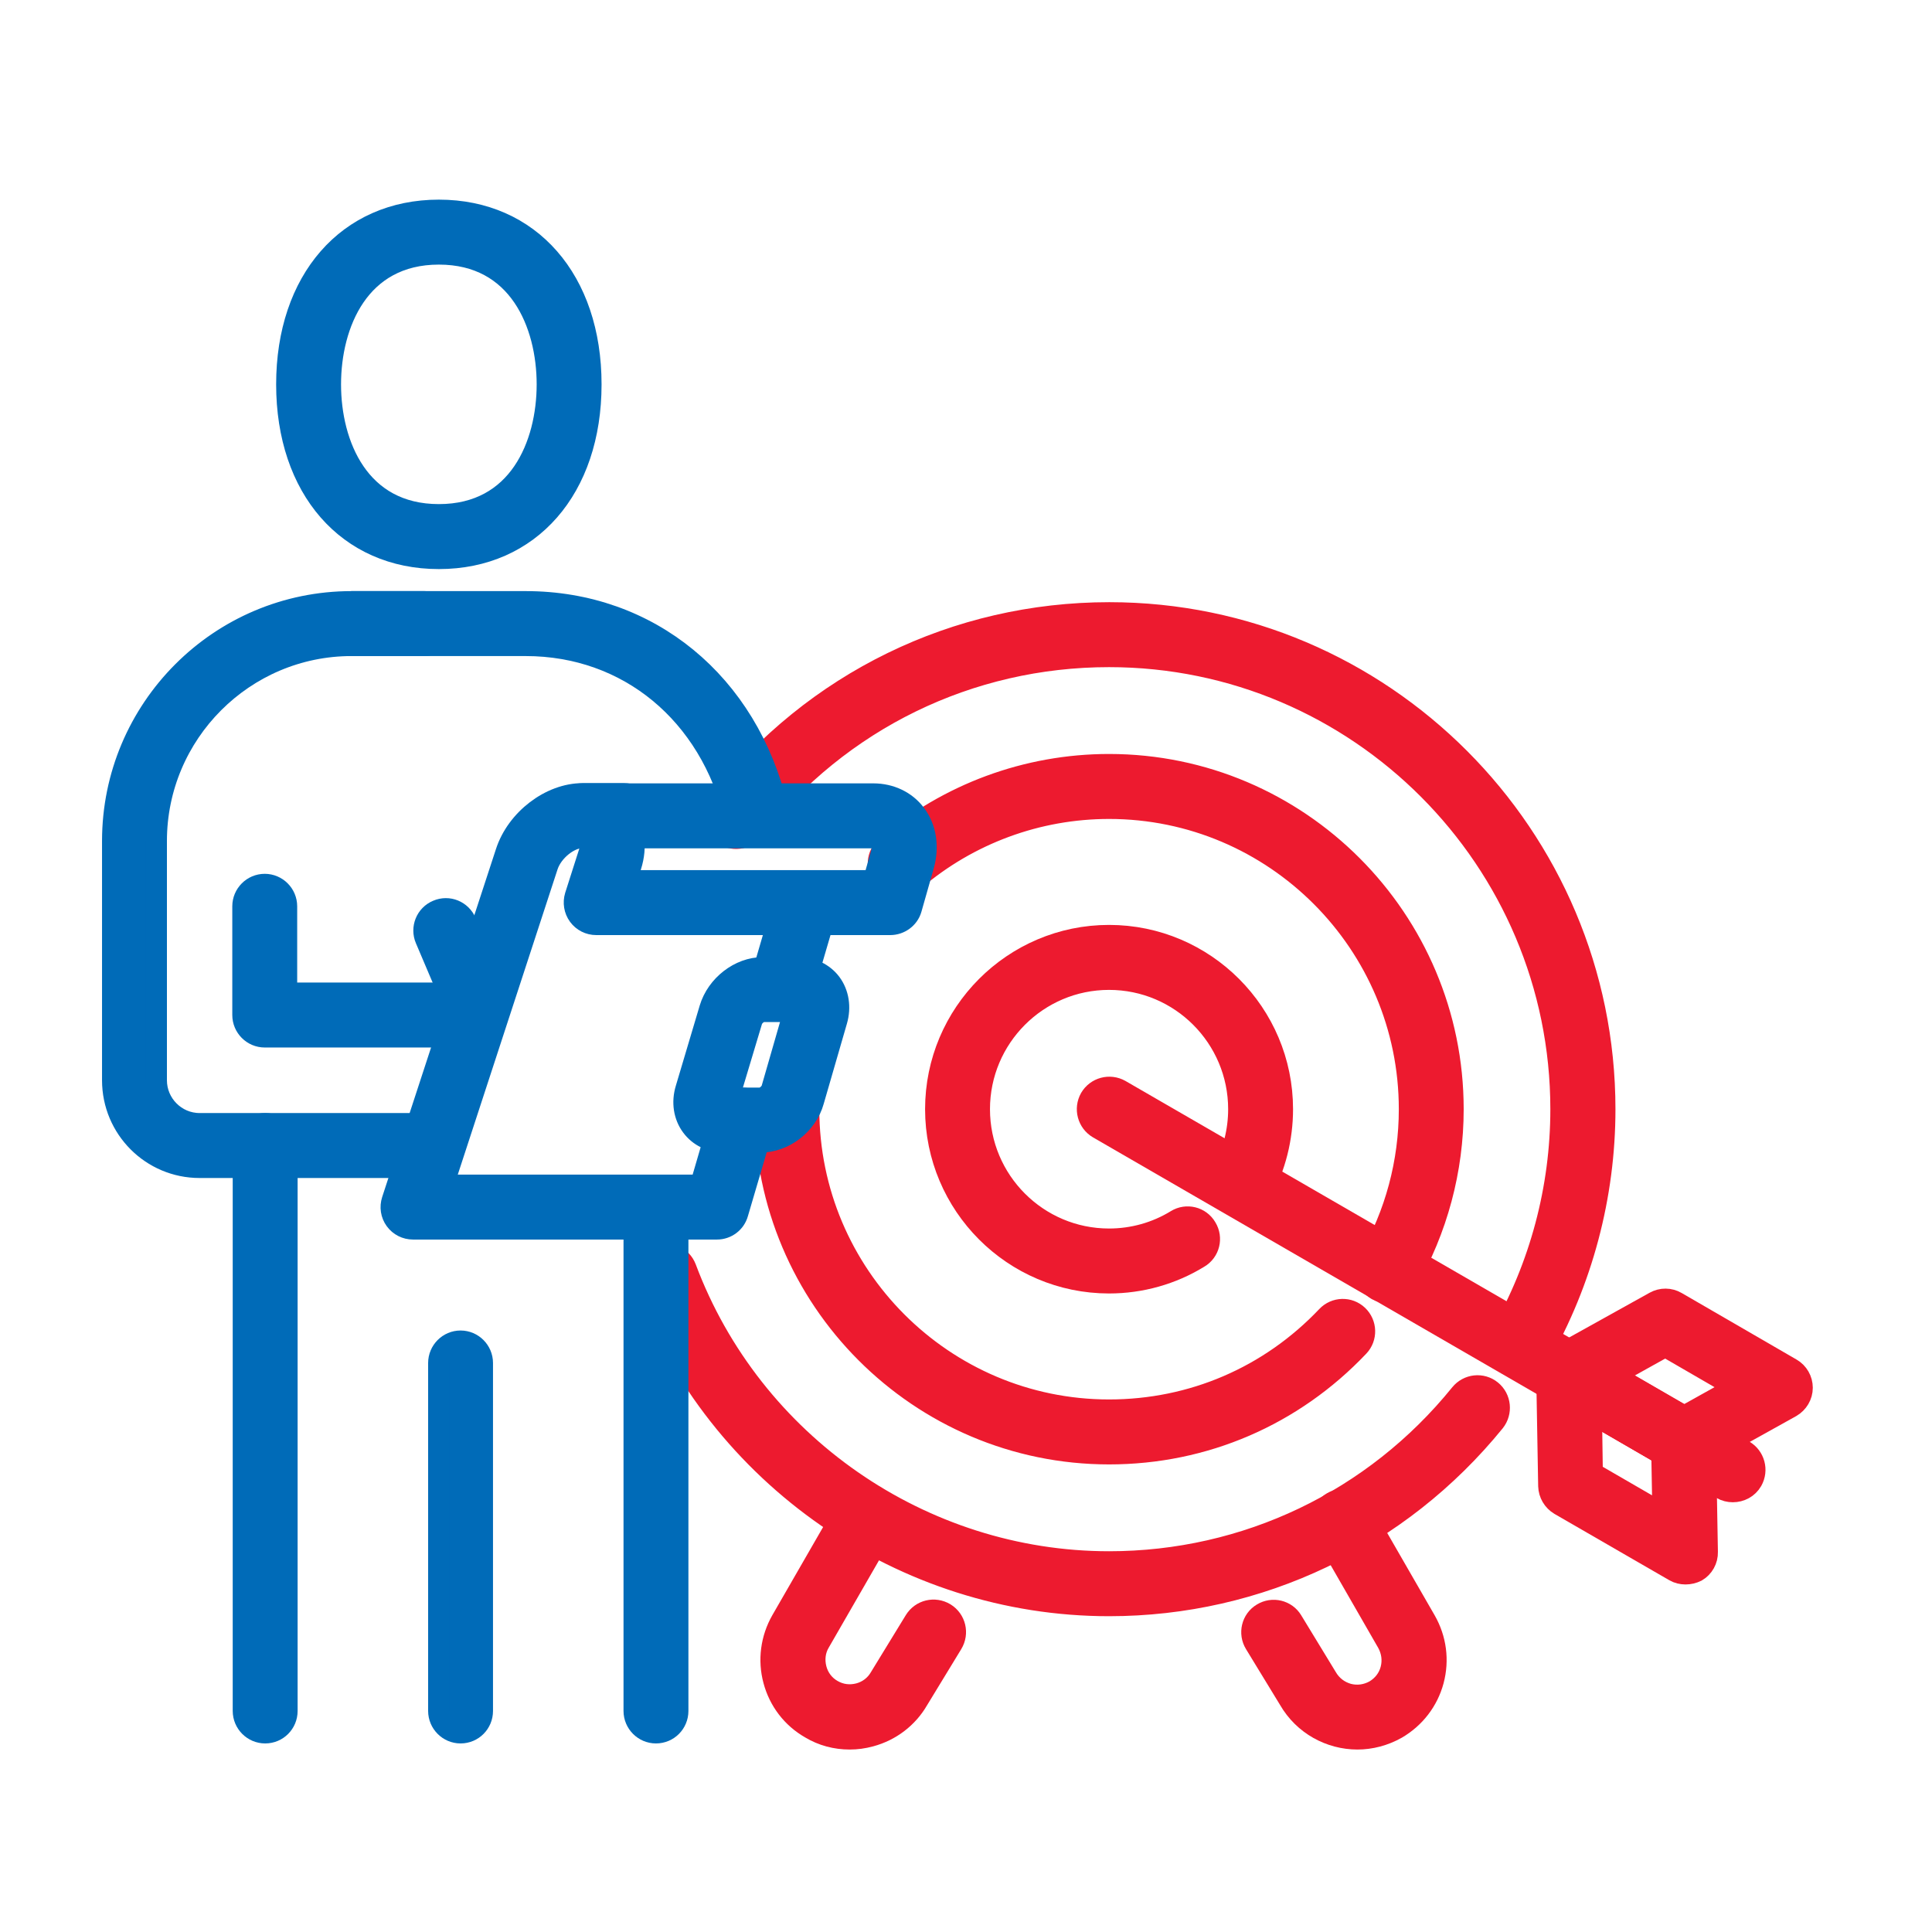 <svg width="90" height="90" viewBox="0 0 90 90" fill="none" xmlns="http://www.w3.org/2000/svg">
<path d="M70.809 63.686C70.638 63.686 70.466 63.645 70.304 63.554C69.818 63.281 69.657 62.653 69.93 62.166C71.75 58.985 72.721 55.358 72.721 51.671C72.721 40.041 63.275 30.578 51.664 30.578C45.151 30.578 39.113 33.526 35.088 38.663C34.744 39.098 34.107 39.179 33.672 38.835C33.237 38.491 33.157 37.852 33.5 37.417C37.91 31.784 44.534 28.552 51.675 28.552C64.397 28.552 74.754 38.926 74.754 51.671C74.754 55.713 73.692 59.694 71.7 63.179C71.497 63.504 71.163 63.686 70.809 63.686Z" fill="#ED1A2F" stroke="#ED1A2F"/>
<path d="M51.664 74.789C42.097 74.789 33.409 68.761 30.041 59.785C29.849 59.258 30.112 58.681 30.638 58.478C31.164 58.286 31.741 58.549 31.943 59.076C35.007 67.262 42.936 72.763 51.664 72.763C58.046 72.763 64.013 69.916 68.038 64.942C68.392 64.506 69.029 64.435 69.464 64.79C69.899 65.144 69.96 65.783 69.616 66.218C65.196 71.659 58.653 74.789 51.664 74.789Z" fill="#ED1A2F" stroke="#ED1A2F"/>
<path d="M51.664 59.755C47.214 59.755 43.594 56.128 43.594 51.671C43.594 47.213 47.214 43.586 51.664 43.586C56.114 43.586 59.735 47.213 59.735 51.671C59.735 53.018 59.401 54.355 58.764 55.531C58.501 56.027 57.884 56.199 57.389 55.936C56.903 55.672 56.711 55.054 56.984 54.558C57.459 53.677 57.712 52.684 57.712 51.671C57.712 48.328 55.002 45.613 51.664 45.613C48.327 45.613 45.617 48.328 45.617 51.671C45.617 55.014 48.327 57.729 51.664 57.729C52.777 57.729 53.859 57.425 54.8 56.848C55.275 56.554 55.902 56.706 56.185 57.192C56.478 57.668 56.327 58.296 55.841 58.58C54.587 59.35 53.141 59.755 51.664 59.755Z" fill="#ED1A2F" stroke="#ED1A2F"/>
<path d="M64.65 60.211C64.478 60.211 64.306 60.17 64.145 60.079C63.659 59.796 63.497 59.178 63.781 58.691C65.014 56.564 65.662 54.143 65.662 51.671C65.662 43.941 59.381 37.65 51.664 37.65C48.337 37.65 45.121 38.835 42.593 40.993C42.168 41.358 41.531 41.307 41.166 40.881C40.802 40.456 40.853 39.818 41.278 39.453C44.17 36.981 47.852 35.623 51.664 35.623C60.494 35.623 67.684 42.827 67.684 51.671C67.684 54.497 66.936 57.283 65.53 59.715C65.338 60.029 65.004 60.211 64.65 60.211Z" fill="#ED1A2F" stroke="#ED1A2F"/>
<path d="M51.664 67.718C42.835 67.718 35.645 60.515 35.645 51.671C35.645 51.114 36.1 50.658 36.656 50.658C37.212 50.658 37.667 51.114 37.667 51.671C37.667 59.401 43.948 65.692 51.664 65.692C55.538 65.692 59.148 64.142 61.819 61.325C62.203 60.92 62.84 60.9 63.245 61.285C63.649 61.67 63.669 62.308 63.285 62.713C60.231 65.935 56.104 67.718 51.664 67.718Z" fill="#ED1A2F" stroke="#ED1A2F"/>
<path d="M63.234 81C61.97 81 60.736 80.341 60.059 79.166L58.471 76.563C58.178 76.086 58.329 75.458 58.804 75.175C59.28 74.881 59.907 75.033 60.19 75.509L61.788 78.133C62.021 78.538 62.375 78.802 62.799 78.923C63.224 79.034 63.659 78.974 64.043 78.761C64.418 78.538 64.691 78.194 64.802 77.768C64.913 77.343 64.853 76.907 64.64 76.522L61.687 71.386C61.404 70.9 61.576 70.281 62.061 69.998C62.547 69.714 63.163 69.886 63.447 70.373L66.4 75.499C66.885 76.35 67.017 77.332 66.764 78.285C66.511 79.227 65.904 80.017 65.055 80.514C64.478 80.838 63.851 81 63.234 81Z" fill="#ED1A2F" stroke="#ED1A2F"/>
<path d="M39.579 81C38.941 81 38.314 80.838 37.758 80.503C36.909 80.017 36.302 79.227 36.049 78.275C35.796 77.332 35.928 76.34 36.413 75.489L39.366 70.362C39.649 69.876 40.266 69.714 40.752 69.987C41.237 70.271 41.399 70.889 41.126 71.375L38.173 76.502C37.95 76.876 37.9 77.322 38.011 77.748C38.122 78.173 38.395 78.528 38.77 78.74C39.154 78.963 39.589 79.014 40.014 78.903C40.438 78.791 40.792 78.518 41.005 78.143L42.623 75.499C42.916 75.022 43.533 74.871 44.019 75.164C44.494 75.458 44.645 76.076 44.352 76.562L42.754 79.186C42.279 80.007 41.49 80.615 40.55 80.868C40.216 80.959 39.902 81 39.579 81Z" fill="#ED1A2F" stroke="#ED1A2F"/>
<path d="M78.435 68.153C78.263 68.153 78.081 68.113 77.929 68.022L72.579 64.922C72.266 64.74 72.074 64.405 72.074 64.04C72.074 63.676 72.276 63.341 72.589 63.159L77.09 60.657C77.403 60.484 77.778 60.484 78.091 60.667L83.441 63.767C83.755 63.949 83.947 64.284 83.947 64.648C83.947 65.013 83.745 65.347 83.431 65.53L78.931 68.032C78.769 68.113 78.597 68.153 78.435 68.153ZM75.138 64.071L78.445 65.986L80.882 64.628L77.575 62.713L75.138 64.071Z" fill="#ED1A2F" stroke="#ED1A2F"/>
<path d="M78.516 73.31C78.344 73.31 78.162 73.269 78.01 73.178L72.66 70.088C72.357 69.906 72.165 69.582 72.154 69.227L72.064 64.071C72.053 63.706 72.246 63.362 72.559 63.179C72.873 62.997 73.267 62.997 73.581 63.179L78.931 66.279C79.234 66.462 79.426 66.786 79.436 67.14L79.527 72.297C79.537 72.662 79.345 73.006 79.032 73.189C78.87 73.269 78.698 73.31 78.516 73.31ZM74.167 68.62L77.474 70.534L77.424 67.738L74.127 65.823L74.167 68.62Z" fill="#ED1A2F" stroke="#ED1A2F"/>
<path d="M80.721 69.481C80.549 69.481 80.377 69.44 80.215 69.349L51.169 52.552C50.683 52.268 50.522 51.65 50.795 51.164C51.078 50.678 51.695 50.516 52.18 50.789L81.237 67.586C81.722 67.87 81.884 68.488 81.611 68.974C81.419 69.308 81.075 69.481 80.721 69.481Z" fill="#ED1A2F" stroke="#ED1A2F"/>
<path d="M36.666 46.099C36.575 46.099 36.474 46.089 36.383 46.058C35.847 45.896 35.543 45.339 35.695 44.802L36.585 41.763C36.747 41.226 37.303 40.922 37.839 41.074C38.375 41.236 38.678 41.793 38.527 42.33L37.637 45.369C37.505 45.815 37.101 46.099 36.666 46.099Z" fill="#006BB8" stroke="#006BB8"/>
<path d="M33.399 57.243H19.24C18.916 57.243 18.613 57.091 18.421 56.828C18.229 56.564 18.178 56.23 18.279 55.916L23.579 39.707C24.074 38.177 25.642 36.981 27.139 36.981H29.071C29.627 36.981 30.082 37.437 30.082 37.995C30.082 38.552 29.627 39.008 29.071 39.008H27.139C26.512 39.008 25.733 39.636 25.5 40.335L20.636 55.217H32.641L33.612 51.894C33.773 51.357 34.33 51.053 34.866 51.205C35.402 51.367 35.705 51.924 35.553 52.461L34.36 56.514C34.239 56.949 33.844 57.243 33.399 57.243Z" fill="#006BB8" stroke="#006BB8"/>
<path d="M41.47 43.06H27.776C27.452 43.06 27.149 42.908 26.957 42.645C26.765 42.381 26.714 42.047 26.805 41.743L27.452 39.717C27.543 39.423 27.513 39.221 27.442 39.129C27.371 39.038 27.23 39.018 27.129 39.018C26.572 39.018 26.117 38.562 26.117 38.005C26.117 37.448 26.572 36.992 27.129 36.992H40.681C41.48 36.992 42.198 37.336 42.643 37.934C43.128 38.572 43.26 39.443 43.017 40.315L42.441 42.341C42.319 42.766 41.915 43.06 41.47 43.06ZM29.162 41.034H40.701L41.065 39.747C41.136 39.494 41.126 39.271 41.025 39.15C40.954 39.058 40.843 39.018 40.671 39.018H29.505C29.566 39.433 29.526 39.889 29.384 40.335L29.162 41.034Z" fill="#006BB8" stroke="#006BB8"/>
<path d="M35.432 53.191H33.733C33.116 53.191 32.57 52.927 32.226 52.461C31.872 51.985 31.771 51.347 31.963 50.719L33.076 46.98C33.399 45.907 34.451 45.086 35.533 45.086H37.202C37.809 45.086 38.355 45.349 38.699 45.805C39.053 46.281 39.154 46.92 38.972 47.548L37.89 51.286C37.586 52.38 36.524 53.191 35.432 53.191ZM33.935 51.164H35.432C35.604 51.164 35.887 50.952 35.958 50.729L37 47.112H35.533C35.382 47.112 35.088 47.315 35.017 47.558L33.935 51.164Z" fill="#006BB8" stroke="#006BB8"/>
<path d="M12.353 80.716C11.796 80.716 11.341 80.26 11.341 79.703V53.363C11.341 52.806 11.796 52.35 12.353 52.35C12.909 52.35 13.364 52.806 13.364 53.363V79.703C13.364 80.26 12.919 80.716 12.353 80.716Z" fill="#006BB8" stroke="#006BB8"/>
<path d="M30.557 80.716C30.001 80.716 29.546 80.26 29.546 79.703V57.415C29.546 56.858 30.001 56.402 30.557 56.402C31.113 56.402 31.569 56.858 31.569 57.415V79.703C31.569 80.26 31.123 80.716 30.557 80.716Z" fill="#006BB8" stroke="#006BB8"/>
<path d="M21.455 80.716C20.899 80.716 20.444 80.26 20.444 79.703V63.494C20.444 62.936 20.899 62.48 21.455 62.48C22.011 62.48 22.466 62.936 22.466 63.494V79.703C22.466 80.26 22.021 80.716 21.455 80.716Z" fill="#006BB8" stroke="#006BB8"/>
<path d="M35.23 38.896C34.775 38.896 34.36 38.582 34.249 38.116C33.086 33.223 29.253 30.062 24.489 30.062H16.398C15.842 30.062 15.387 29.606 15.387 29.049C15.387 28.491 15.842 28.036 16.398 28.036H24.489C30.224 28.036 34.825 31.814 36.211 37.65C36.342 38.197 36.008 38.744 35.462 38.876C35.392 38.886 35.311 38.896 35.23 38.896Z" fill="#006BB8" stroke="#006BB8"/>
<path d="M20.444 26.01C16.206 26.01 13.364 22.758 13.364 17.905C13.364 13.052 16.206 9.8 20.444 9.8C24.681 9.8 27.523 13.052 27.523 17.905C27.523 22.758 24.681 26.01 20.444 26.01ZM20.444 11.826C16.712 11.826 15.387 15.099 15.387 17.905C15.387 20.711 16.712 23.983 20.444 23.983C24.175 23.983 25.5 20.711 25.5 17.905C25.5 15.099 24.175 11.826 20.444 11.826Z" fill="#006BB8" stroke="#006BB8"/>
<path d="M9.298 54.376C7.063 54.376 5.253 52.562 5.253 50.323V39.179C5.253 33.03 10.239 28.036 16.378 28.036H19.776C20.332 28.036 20.788 28.491 20.788 29.049C20.788 29.606 20.332 30.062 19.776 30.062H16.378C11.362 30.062 7.276 34.155 7.276 39.179V50.323C7.276 51.438 8.186 52.35 9.298 52.35H19.918C20.474 52.35 20.929 52.806 20.929 53.363C20.929 53.92 20.474 54.376 19.918 54.376H9.298Z" fill="#006BB8" stroke="#006BB8"/>
<path d="M21.941 48.297H12.333C11.776 48.297 11.321 47.841 11.321 47.284V42.219C11.321 41.661 11.776 41.206 12.333 41.206C12.889 41.206 13.344 41.661 13.344 42.219V46.271H21.941C22.497 46.271 22.952 46.727 22.952 47.284C22.952 47.841 22.497 48.297 21.941 48.297Z" fill="#006BB8" stroke="#006BB8"/>
<path d="M22.133 47.578C21.738 47.578 21.364 47.345 21.202 46.96L19.837 43.748C19.614 43.232 19.857 42.634 20.373 42.421C20.889 42.198 21.475 42.441 21.698 42.958L23.063 46.17C23.286 46.686 23.043 47.284 22.527 47.497C22.406 47.557 22.264 47.578 22.133 47.578Z" fill="#006BB8" stroke="#006BB8"/>
</svg>

